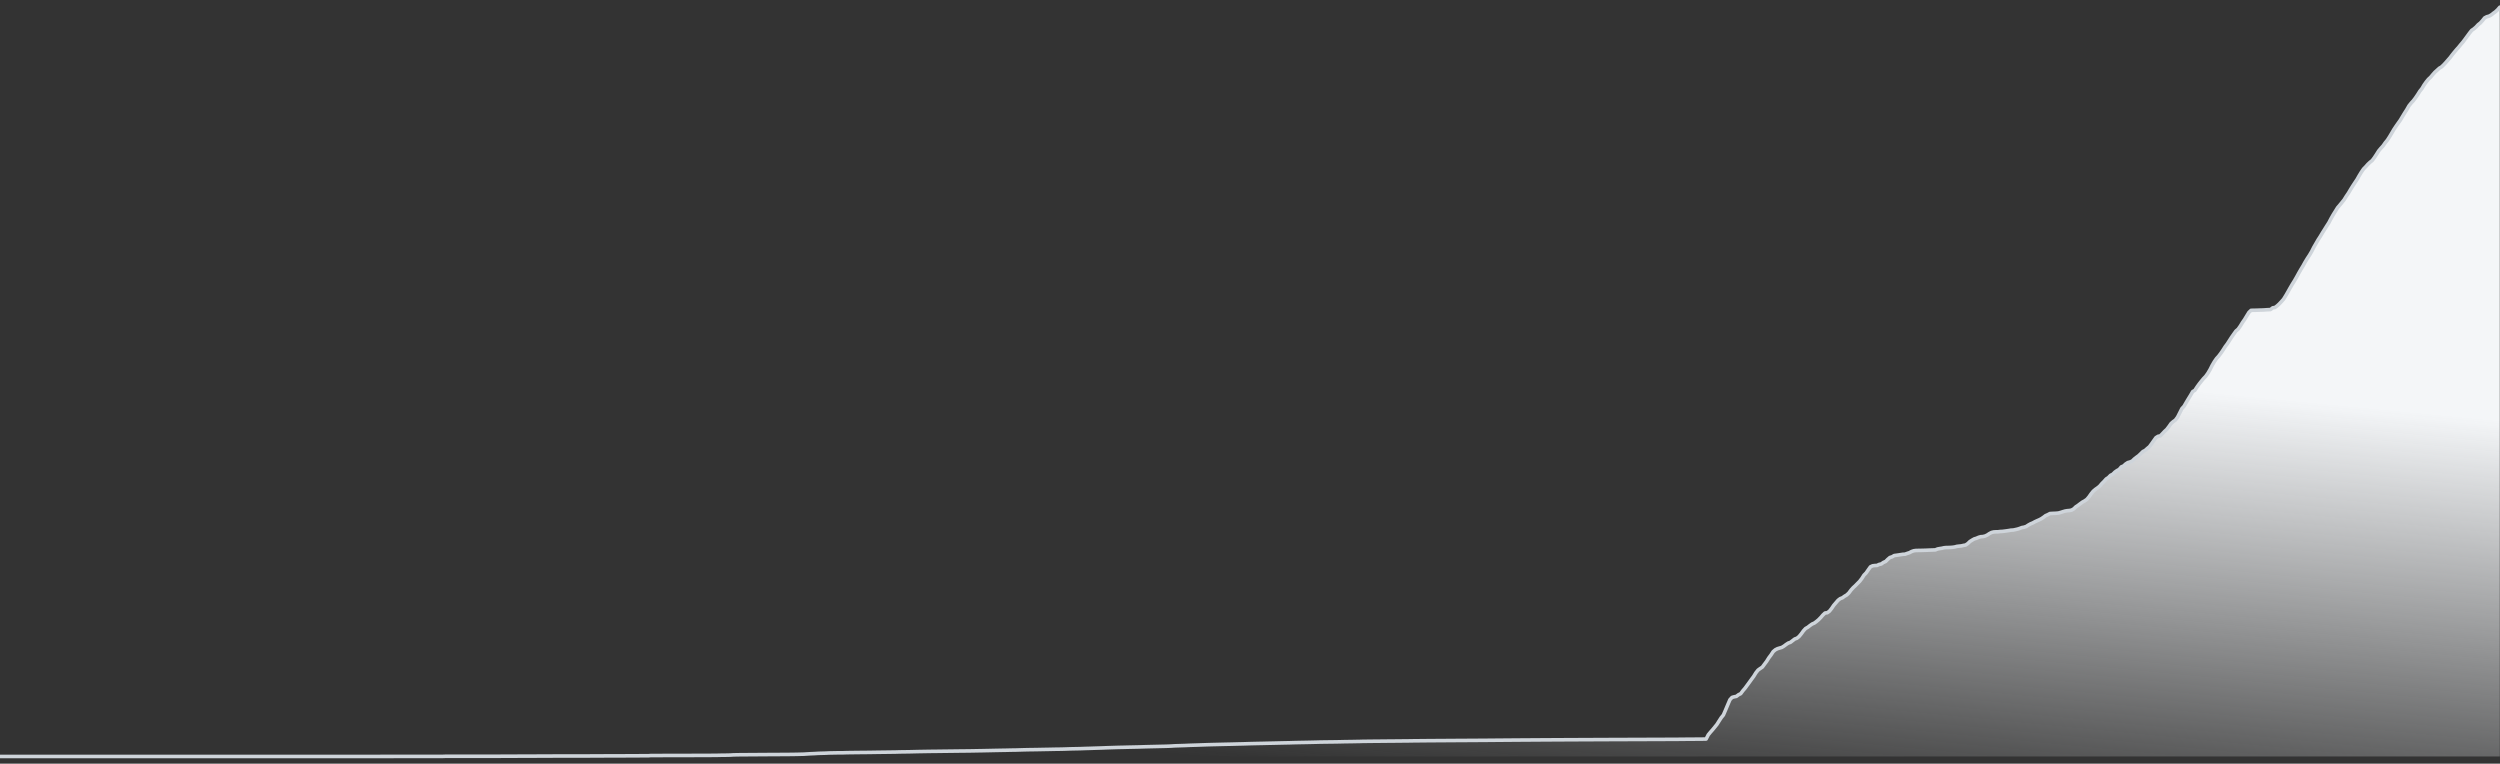 <svg width="347" height="106" viewBox="0 0 347 106" fill="none" xmlns="http://www.w3.org/2000/svg">
<rect x="0" y="0" width="347" height="106" fill="#333333" stroke="none"/>
<path d="M0.271 105L0.571 105L0.871 105L1.171 105L1.472 105L1.772 105L2.072 105L2.372 105L2.672 104.999L2.972 104.999L3.273 104.999L3.573 104.999L3.873 104.999L4.173 104.999L4.473 104.999L4.773 104.999L5.074 104.999L5.374 104.999L5.674 104.999L5.974 104.999L6.274 104.999L6.575 104.999L6.875 104.999L7.175 104.999L7.475 104.999L7.775 104.999L8.075 104.999L8.376 104.999L8.676 104.999L8.976 104.999L9.276 104.998L9.576 104.998L9.876 104.998L10.177 104.998L10.477 104.998L10.777 104.998L11.077 104.998L11.377 104.998L11.677 104.998L11.978 104.998L12.278 104.998L12.578 104.998L12.878 104.998L13.178 104.998L13.479 104.998L13.779 104.998L14.079 104.998L14.379 104.998L14.679 104.998L14.979 104.998L15.28 104.998L15.58 104.998L15.88 104.998L16.18 104.998L16.48 104.998L16.78 104.998L17.081 104.998L17.381 104.998L17.681 104.998L17.981 104.998L18.281 104.998L18.581 104.998L18.882 104.998L19.182 104.998L19.482 104.998L19.782 104.998L20.082 104.998L20.383 104.998L20.683 104.998L20.983 104.998L21.283 104.998L21.583 104.998L21.883 104.998L22.183 104.998L22.484 104.998L22.784 104.997L23.084 104.997L23.384 104.997L23.684 104.997L23.985 104.997L24.285 104.997L24.585 104.997L24.885 104.997L25.185 104.997L25.485 104.997L25.786 104.997L26.086 104.997L26.386 104.997L26.686 104.997L26.986 104.997L27.286 104.997L27.587 104.997L27.887 104.997L28.187 104.997L28.487 104.997L28.787 104.997L29.087 104.997L29.388 104.997L29.688 104.997L29.988 104.997L30.288 104.997L30.588 104.997L30.889 104.997L31.189 104.997L31.489 104.997L31.789 104.997L32.089 104.997L32.389 104.997L32.69 104.997L32.99 104.997L33.29 104.997L33.59 104.997L33.89 104.997L34.19 104.997L34.491 104.997L34.791 104.997L35.091 104.997L35.391 104.997L35.691 104.997L35.992 104.997L36.292 104.997L36.592 104.997L36.892 104.997L37.192 104.997H37.492L37.792 104.997L38.093 104.997L38.393 104.997L38.693 104.997L38.993 104.997L39.293 104.997L39.593 104.996L39.894 104.996L40.194 104.996L40.494 104.996L40.794 104.996L41.094 104.996L41.395 104.996L41.695 104.996L41.995 104.996L42.295 104.996L42.595 104.996L42.895 104.996L43.196 104.996L43.496 104.996L43.796 104.996L44.096 104.996L44.396 104.996L44.697 104.996L44.997 104.996L45.297 104.996L45.597 104.996L45.897 104.996L46.197 104.996L46.498 104.996L46.798 104.996L47.098 104.996L47.398 104.995L47.698 104.995L47.998 104.995L48.299 104.995L48.599 104.995L48.899 104.995L49.199 104.995L49.499 104.995L49.799 104.995L50.1 104.995L50.4 104.995L50.7 104.995L51 104.995L51.3 104.995L51.6 104.995L51.901 104.995L52.201 104.994L52.501 104.994L52.801 104.993L53.101 104.993L53.401 104.993L53.702 104.993L54.002 104.993L54.302 104.993L54.602 104.993L54.902 104.992L55.203 104.992L55.503 104.992L55.803 104.992L56.103 104.992L56.403 104.991L56.703 104.991L57.004 104.991L57.304 104.991L57.604 104.991L57.904 104.991L58.204 104.991L58.504 104.99L58.805 104.99L59.105 104.99L59.405 104.99L59.705 104.99L60.005 104.99L60.306 104.99L60.606 104.99L60.906 104.989L61.206 104.989L61.506 104.984L61.806 104.973L62.106 104.972L62.407 104.972L62.707 104.972L63.007 104.972L63.307 104.972L63.607 104.972L63.908 104.971L64.208 104.97L64.508 104.969L64.808 104.969L65.108 104.969L65.408 104.969L65.709 104.968L66.009 104.968L66.309 104.968L66.609 104.968L66.909 104.967L67.21 104.967L67.51 104.967L67.81 104.967L68.11 104.967L68.41 104.966L68.71 104.966L69.01 104.966L69.311 104.966L69.611 104.965L69.911 104.965L70.211 104.963L70.511 104.962L70.811 104.961L71.112 104.961L71.412 104.959L71.712 104.957L72.012 104.954L72.312 104.951L72.613 104.948L72.913 104.948H73.213L73.513 104.948H73.813H74.113H74.414L74.714 104.943L75.014 104.94L75.314 104.94H75.614H75.915H76.215H76.515L76.815 104.936H77.115H77.415H77.716H78.016H78.316H78.616L78.916 104.936H79.216H79.516H79.817H80.117L80.417 104.935L80.717 104.934L81.017 104.932L81.318 104.931L81.618 104.931L81.918 104.928L82.218 104.926L82.518 104.925L82.818 104.924L83.119 104.922L83.419 104.92L83.719 104.919L84.019 104.918L84.319 104.916L84.62 104.915L84.92 104.915L85.22 104.914L85.52 104.914L85.82 104.913L86.12 104.911L86.421 104.911L86.721 104.91L87.021 104.909L87.321 104.909L87.621 104.908L87.921 104.907L88.222 104.905L88.522 104.901L88.822 104.9L89.122 104.898L89.422 104.896L89.722 104.896L90.023 104.895L90.323 104.868L90.623 104.867L90.923 104.866L91.223 104.865L91.523 104.865L91.824 104.864L92.124 104.863L92.424 104.861L92.724 104.861L93.024 104.86L93.325 104.86L93.625 104.859L93.925 104.859L94.225 104.858L94.525 104.858L94.825 104.858L95.126 104.857L95.426 104.856L95.726 104.855L96.026 104.854L96.326 104.854L96.626 104.853L96.927 104.853L97.227 104.853L97.527 104.852L97.827 104.85L98.127 104.849L98.427 104.847L98.728 104.845L99.028 104.844L99.328 104.842L99.628 104.836L99.928 104.828L100.228 104.823L100.529 104.82L100.829 104.817L101.129 104.811L101.429 104.801L101.729 104.781L102.03 104.772L102.33 104.766L102.63 104.761L102.93 104.759L103.23 104.757L103.53 104.754L103.831 104.752L104.131 104.75L104.431 104.748L104.731 104.746L105.031 104.744L105.331 104.742L105.632 104.74L105.932 104.738L106.232 104.736L106.532 104.734L106.832 104.732L107.132 104.731L107.433 104.73L107.733 104.727L108.033 104.726L108.333 104.724L108.633 104.722L108.934 104.72L109.234 104.719L109.534 104.717L109.834 104.711L110.134 104.708L110.434 104.705L110.735 104.699L111.035 104.689L111.335 104.685L111.635 104.674L111.935 104.653L112.235 104.636L112.536 104.618L112.836 104.607L113.136 104.593L113.436 104.574L113.736 104.56L114.036 104.552L114.337 104.544L114.637 104.536L114.937 104.519L115.237 104.509L115.537 104.506L115.837 104.496L116.138 104.493L116.438 104.491L116.738 104.488L117.038 104.486L117.338 104.476L117.639 104.468L117.939 104.464L118.239 104.46L118.539 104.456L118.839 104.452L119.139 104.449L119.44 104.446L119.74 104.444L120.04 104.441L120.34 104.438L120.64 104.435L120.94 104.431L121.241 104.425L121.541 104.42L121.841 104.417L122.141 104.413L122.441 104.408L122.741 104.404L123.042 104.401L123.342 104.397L123.642 104.393L123.942 104.389L124.242 104.385L124.542 104.377L124.843 104.367L125.143 104.363L125.443 104.359L125.743 104.355L126.043 104.35L126.344 104.345L126.644 104.338L126.944 104.33L127.244 104.324L127.544 104.317L127.844 104.311L128.145 104.307L128.445 104.302L128.745 104.296L129.045 104.292L129.345 104.288L129.645 104.285L129.946 104.282L130.246 104.279L130.546 104.275L130.846 104.271L131.146 104.268L131.446 104.264L131.747 104.26L132.047 104.256L132.347 104.253L132.647 104.249L132.947 104.245L133.248 104.242L133.548 104.239L133.848 104.236L134.148 104.233L134.448 104.229L134.748 104.225L135.049 104.221L135.349 104.215L135.649 104.21L135.949 104.203L136.249 104.199L136.549 104.193L136.85 104.187L137.15 104.181L137.45 104.175L137.75 104.168L138.05 104.161L138.35 104.156L138.651 104.15L138.951 104.144L139.251 104.139L139.551 104.134L139.851 104.129L140.151 104.119L140.452 104.114L140.752 104.11L141.052 104.105L141.352 104.096L141.652 104.088L141.953 104.079L142.253 104.071L142.553 104.063L142.853 104.058L143.153 104.054L143.453 104.05L143.754 104.046L144.054 104.041L144.354 104.034L144.654 104.029L144.954 104.023L145.254 104.017L145.555 104.012L145.855 104.006L146.155 103.999L146.455 103.994L146.755 103.989L147.055 103.985L147.356 103.98L147.656 103.972L147.956 103.963L148.256 103.952L148.556 103.943L148.857 103.935L149.157 103.929L149.457 103.923L149.757 103.918L150.057 103.909L150.357 103.898L150.658 103.887L150.958 103.878L151.258 103.871L151.558 103.861L151.858 103.85L152.158 103.841L152.459 103.832L152.759 103.823L153.059 103.813L153.359 103.8L153.659 103.788L153.959 103.779L154.26 103.77L154.56 103.76L154.86 103.751L155.16 103.742L155.46 103.735L155.76 103.729L156.061 103.723L156.361 103.714L156.661 103.707L156.961 103.701L157.261 103.695L157.562 103.688L157.862 103.682L158.162 103.674L158.462 103.665L158.762 103.655L159.062 103.647L159.363 103.639L159.663 103.632L159.963 103.625L160.263 103.618L160.563 103.611L160.863 103.604L161.164 103.597L161.464 103.591L161.764 103.584L162.064 103.574L162.364 103.562L162.664 103.547L162.965 103.526L163.265 103.514L163.565 103.505L163.865 103.496L164.165 103.487L164.466 103.477L164.766 103.464L165.066 103.451L165.366 103.441L165.666 103.431L165.966 103.423L166.267 103.413L166.567 103.402L166.867 103.392L167.167 103.381L167.467 103.371L167.767 103.361L168.068 103.354L168.368 103.346L168.668 103.339L168.968 103.331L169.268 103.324L169.568 103.317L169.869 103.31L170.169 103.303L170.469 103.297L170.769 103.291L171.069 103.284L171.369 103.276L171.67 103.268L171.97 103.26L172.27 103.254L172.57 103.247L172.87 103.238L173.171 103.228L173.471 103.219L173.771 103.211L174.071 103.205L174.371 103.198L174.671 103.192L174.972 103.185L175.272 103.18L175.572 103.172L175.872 103.165L176.172 103.158L176.472 103.153L176.773 103.147L177.073 103.139L177.373 103.132L177.673 103.125L177.973 103.118L178.273 103.112L178.574 103.106L178.874 103.101L179.174 103.093L179.474 103.082L179.774 103.075L180.075 103.069L180.375 103.063L180.675 103.057L180.975 103.052L181.275 103.046L181.575 103.04L181.876 103.034L182.176 103.027L182.476 103.02L182.776 103.013L183.076 103.004L183.376 102.998L183.677 102.994L183.977 102.99L184.277 102.986L184.577 102.982L184.877 102.978L185.177 102.975L185.478 102.97L185.778 102.965L186.078 102.959L186.378 102.951L186.678 102.945L186.978 102.941L187.279 102.937L187.579 102.934L187.879 102.927L188.179 102.922L188.479 102.915L188.78 102.911L189.08 102.902L189.38 102.898L189.68 102.893L189.98 102.89L190.28 102.887L190.581 102.883L190.881 102.88L191.181 102.878L191.481 102.875L191.781 102.872L192.081 102.869L192.382 102.866L192.682 102.863L192.982 102.86L193.282 102.858L193.582 102.856L193.882 102.853L194.183 102.85L194.483 102.847L194.783 102.845L195.083 102.842L195.383 102.839L195.683 102.835L195.984 102.829L196.284 102.826L196.584 102.822L196.884 102.82L197.184 102.817L197.485 102.814L197.785 102.812L198.085 102.808L198.385 102.806L198.685 102.804L198.985 102.802L199.286 102.8L199.586 102.798L199.886 102.796L200.186 102.794L200.486 102.792L200.786 102.79L201.087 102.788L201.387 102.786L201.687 102.784L201.987 102.782L202.287 102.78L202.587 102.778L202.888 102.776L203.188 102.774L203.488 102.773L203.788 102.771L204.088 102.77L204.389 102.768L204.689 102.766L204.989 102.764L205.289 102.762L205.589 102.759L205.889 102.758L206.19 102.756L206.49 102.754L206.79 102.751L207.09 102.748L207.39 102.746L207.69 102.743L207.991 102.742L208.291 102.739L208.591 102.736L208.891 102.733L209.191 102.73L209.491 102.728L209.792 102.726L210.092 102.724L210.392 102.721L210.692 102.719L210.992 102.717L211.293 102.715L211.593 102.713L211.893 102.711L212.193 102.709L212.493 102.707L212.793 102.705L213.094 102.703L213.394 102.701L213.694 102.699L213.994 102.697L214.294 102.695L214.594 102.694L214.895 102.692L215.195 102.69L215.495 102.688L215.795 102.686L216.095 102.684L216.395 102.683L216.696 102.682L216.996 102.68L217.296 102.679L217.596 102.678L217.896 102.677L218.196 102.676L218.497 102.674L218.797 102.672L219.097 102.67L219.397 102.669L219.697 102.667L219.998 102.666L220.298 102.664L220.598 102.663L220.898 102.662L221.198 102.661L221.498 102.659L221.799 102.658L222.099 102.657L222.399 102.656L222.699 102.655L222.999 102.654L223.299 102.652L223.6 102.651L223.9 102.65L224.2 102.649L224.5 102.648L224.8 102.648L225.1 102.646L225.401 102.645L225.701 102.644L226.001 102.642L226.301 102.641L226.601 102.641L226.901 102.64L227.202 102.639L227.502 102.638L227.802 102.636L228.102 102.636L228.402 102.634L228.703 102.633L229.003 102.632L229.303 102.631L229.603 102.63L229.903 102.629L230.203 102.628L230.504 102.626L230.804 102.625L231.104 102.624L231.404 102.623L231.704 102.622L232.004 102.621L232.305 102.62L232.605 102.619L232.905 102.617L233.205 102.61L233.505 102.609L233.805 102.607L234.106 102.604L234.406 102.602L234.706 102.6L235.006 102.598L235.306 102.596L235.606 102.593L235.907 102.591L236.207 102.588L236.507 102.586L236.807 102.577L237.107 101.994L237.408 101.627L237.708 101.288L238.008 100.923L238.308 100.551L238.608 100.075L238.908 99.613L239.209 99.24L239.509 98.543L239.809 97.829L240.109 97.124L240.409 96.796L240.709 96.715L241.01 96.655L241.31 96.427L241.61 96.281L241.91 95.873L242.21 95.526L242.51 95.116L242.811 94.705L243.111 94.288L243.411 93.883L243.711 93.395L244.011 93.014L244.312 92.794L244.612 92.592L244.912 92.188L245.212 91.79L245.512 91.308L245.812 90.911L246.113 90.45L246.413 90.193L246.713 90.039L247.013 89.947L247.313 89.862L247.613 89.68L247.914 89.453L248.214 89.258L248.514 89.154L248.814 88.921L249.114 88.691L249.414 88.586L249.715 88.344L250.015 87.979L250.315 87.563L250.615 87.235L250.915 87.066L251.216 86.83L251.516 86.617L251.816 86.489L252.116 86.272L252.416 86.02L252.716 85.715L253.017 85.366L253.317 85.082L253.617 85.05L253.917 84.84L254.217 84.467L254.517 84.023L254.818 83.673L255.118 83.324L255.418 83.092L255.718 82.978L256.018 82.761L256.318 82.585L256.619 82.305L256.919 81.904L257.219 81.568L257.519 81.295L257.819 80.987L258.119 80.687L258.42 80.296L258.72 79.826L259.02 79.522L259.32 79.09L259.62 78.672L259.921 78.535L260.221 78.496L260.521 78.484L260.821 78.344L261.121 78.277L261.421 78.064L261.722 77.933L262.022 77.636L262.322 77.379L262.622 77.286L262.922 77.11L263.222 77.072L263.523 77.028L263.823 76.981L264.123 76.935L264.423 76.921L264.723 76.809L265.023 76.715L265.324 76.553L265.624 76.448L265.924 76.407L266.224 76.4L266.524 76.394L266.824 76.389L267.125 76.38L267.425 76.371L267.725 76.357L268.025 76.346L268.325 76.335L268.626 76.323L268.926 76.2L269.226 76.143L269.526 76.098L269.826 76.029L270.126 75.999L270.427 75.994L270.727 75.983L271.027 75.96L271.327 75.915L271.627 75.834L271.927 75.801L272.228 75.771L272.528 75.701L272.828 75.649L273.128 75.447L273.428 75.158L273.728 74.97L274.029 74.799L274.329 74.711L274.629 74.579L274.929 74.495L275.229 74.473L275.53 74.402L275.83 74.261L276.13 74.06L276.43 73.906L276.73 73.834L277.03 73.815L277.331 73.81L277.631 73.773L277.931 73.758L278.231 73.721L278.531 73.68L278.831 73.636L279.132 73.583L279.432 73.571L279.732 73.508L280.032 73.44L280.332 73.344L280.632 73.227L280.933 73.174L281.233 73.077L281.533 72.88L281.833 72.712L282.133 72.589L282.433 72.425L282.734 72.283L283.034 72.153L283.334 72L283.634 71.796L283.934 71.569L284.235 71.439L284.535 71.278L284.835 71.259L285.135 71.248L285.435 71.233L285.735 71.201L286.036 71.118L286.336 71.021L286.636 70.932L286.936 70.883L287.236 70.857L287.536 70.802L287.837 70.628L288.137 70.337L288.437 70.141L288.737 69.912L289.037 69.694L289.337 69.533L289.638 69.323L289.938 68.982L290.238 68.552L290.538 68.183L290.838 67.923L291.139 67.715L291.439 67.471L291.739 67.116L292.039 66.821L292.339 66.48L292.639 66.286L292.94 65.977L293.24 65.828L293.54 65.533L293.84 65.318L294.14 65.156L294.44 64.8L294.741 64.68L295.041 64.401L295.341 64.206L295.641 64.125L295.941 63.998L296.241 63.705L296.542 63.468L296.842 63.251L297.142 62.966L297.442 62.67L297.742 62.519L298.042 62.248L298.343 62.002L298.643 61.592L298.943 61.165L299.243 60.747L299.543 60.558L299.844 60.502L300.144 60.196L300.444 59.876L300.744 59.601L301.044 59.211L301.344 58.785L301.645 58.52L301.945 58.306L302.245 57.902L302.545 57.313L302.845 56.715L303.145 56.385L303.446 55.863L303.746 55.362L304.046 54.876L304.346 54.35L304.646 54.177L304.946 53.712L305.247 53.292L305.547 52.914L305.847 52.55L306.147 52.239L306.447 51.818L306.748 51.313L307.048 50.717L307.348 50.199L307.648 49.766L307.948 49.436L308.248 49.04L308.549 48.601L308.849 48.126L309.149 47.727L309.449 47.261L309.749 46.794L310.049 46.367L310.35 45.947L310.65 45.69L310.95 45.268L311.25 44.774L311.55 44.343L311.85 43.848L312.151 43.356L312.451 43.072L312.751 43.068L313.051 43.061L313.351 43.052L313.651 43.041L313.952 43.033L314.252 43.02L314.552 42.997L314.852 42.98L315.152 42.968L315.453 42.722L315.753 42.685L316.053 42.466L316.353 42.193L316.653 41.873L316.953 41.534L317.254 41.049L317.554 40.532L317.854 39.996L318.154 39.481L318.454 38.999L318.754 38.48L319.055 37.931L319.355 37.407L319.655 36.912L319.955 36.371L320.255 35.878L320.555 35.421L320.856 34.911L321.156 34.321L321.456 33.8L321.756 33.282L322.056 32.818L322.356 32.316L322.657 31.838L322.957 31.358L323.257 30.888L323.557 30.317L323.857 29.789L324.158 29.308L324.458 28.823L324.758 28.472L325.058 28.107L325.358 27.732L325.658 27.25L325.959 26.805L326.259 26.299L326.559 25.817L326.859 25.359L327.159 24.909L327.459 24.381L327.76 23.887L328.06 23.451L328.36 23.145L328.66 22.806L328.96 22.523L329.26 22.283L329.561 21.88L329.861 21.422L330.161 20.945L330.461 20.584L330.761 20.258L331.062 19.828L331.362 19.459L331.662 19.002L331.962 18.497L332.262 17.984L332.562 17.534L332.863 17.099L333.163 16.682L333.463 16.179L333.763 15.684L334.063 15.218L334.363 14.691L334.664 14.31L334.964 13.987L335.264 13.59L335.564 13.148L335.864 12.671L336.164 12.292L336.465 11.787L336.765 11.366L337.065 10.997L337.365 10.72L337.665 10.361L337.966 10.021L338.266 9.753L338.566 9.476L338.866 9.3L339.166 9.017L339.466 8.696L339.767 8.349L340.067 8.007L340.367 7.61L340.667 7.237L340.967 6.879L341.267 6.545L341.568 6.171L341.868 5.821L342.168 5.416L342.468 5.008L342.768 4.598L343.068 4.216L343.369 4.012L343.669 3.753L343.969 3.426L344.269 3.191L344.569 2.857L344.869 2.482L345.17 2.322L345.47 2.245L345.77 2.083L346.07 1.846L346.37 1.633L346.671 1.351L346.971 1V105H346.671H346.37H346.07H345.77H345.47H345.17H344.869H344.569H344.269H343.969H343.669H343.369H343.068H342.768H342.468H342.168H341.868H341.568H341.267H340.967H340.667H340.367H340.067H339.767H339.466H339.166H338.866H338.566H338.266H337.966H337.665H337.365H337.065H336.765H336.465H336.164H335.864H335.564H335.264H334.964H334.664H334.363H334.063H333.763H333.463H333.163H332.863H332.562H332.262H331.962H331.662H331.362H331.062H330.761H330.461H330.161H329.861H329.561H329.26H328.96H328.66H328.36H328.06H327.76H327.459H327.159H326.859H326.559H326.259H325.959H325.658H325.358H325.058H324.758H324.458H324.158H323.857H323.557H323.257H322.957H322.657H322.356H322.056H321.756H321.456H321.156H320.856H320.555H320.255H319.955H319.655H319.355H319.055H318.754H318.454H318.154H317.854H317.554H317.254H316.953H316.653H316.353H316.053H315.753H315.453H315.152H314.852H314.552H314.252H313.952H313.651H313.351H313.051H312.751H312.451H312.151H311.85H311.55H311.25H310.95H310.65H310.35H310.049H309.749H309.449H309.149H308.849H308.549H308.248H307.948H307.648H307.348H307.048H306.748H306.447H306.147H305.847H305.547H305.247H304.946H304.646H304.346H304.046H303.746H303.446H303.145H302.845H302.545H302.245H301.945H301.645H301.344H301.044H300.744H300.444H300.144H299.844H299.543H299.243H298.943H298.643H298.343H298.042H297.742H297.442H297.142H296.842H296.542H296.241H295.941H295.641H295.341H295.041H294.741H294.44H294.14H293.84H293.54H293.24H292.94H292.639H292.339H292.039H291.739H291.439H291.139H290.838H290.538H290.238H289.938H289.638H289.337H289.037H288.737H288.437H288.137H287.837H287.536H287.236H286.936H286.636H286.336H286.036H285.735H285.435H285.135H284.835H284.535H284.235H283.934H283.634H283.334H283.034H282.734H282.433H282.133H281.833H281.533H281.233H280.933H280.632H280.332H280.032H279.732H279.432H279.132H278.831H278.531H278.231H277.931H277.631H277.331H277.03H276.73H276.43H276.13H275.83H275.53H275.229H274.929H274.629H274.329H274.029H273.728H273.428H273.128H272.828H272.528H272.228H271.927H271.627H271.327H271.027H270.727H270.427H270.126H269.826H269.526H269.226H268.926H268.626H268.325H268.025H267.725H267.425H267.125H266.824H266.524H266.224H265.924H265.624H265.324H265.023H264.723H264.423H264.123H263.823H263.523H263.222H262.922H262.622H262.322H262.022H261.722H261.421H261.121H260.821H260.521H260.221H259.921H259.62H259.32H259.02H258.72H258.42H258.119H257.819H257.519H257.219H256.919H256.619H256.318H256.018H255.718H255.418H255.118H254.818H254.517H254.217H253.917H253.617H253.317H253.017H252.716H252.416H252.116H251.816H251.516H251.216H250.915H250.615H250.315H250.015H249.715H249.414H249.114H248.814H248.514H248.214H247.914H247.613H247.313H247.013H246.713H246.413H246.113H245.812H245.512H245.212H244.912H244.612H244.312H244.011H243.711H243.411H243.111H242.811H242.51H242.21H241.91H241.61H241.31H241.01H240.709H240.409H240.109H239.809H239.509H239.209H238.908H238.608H238.308H238.008H237.708H237.408H237.107H236.807H236.507H236.207H235.907H235.606H235.306H235.006H234.706H234.406H234.106H233.805H233.505H233.205H232.905H232.605H232.305H232.004H231.704H231.404H231.104H230.804H230.504H230.203H229.903H229.603H229.303H229.003H228.703H228.402H228.102H227.802H227.502H227.202H226.901H226.601H226.301H226.001H225.701H225.401H225.1H224.8H224.5H224.2H223.9H223.6H223.299H222.999H222.699H222.399H222.099H221.799H221.498H221.198H220.898H220.598H220.298H219.998H219.697H219.397H219.097H218.797H218.497H218.196H217.896H217.596H217.296H216.996H216.696H216.395H216.095H215.795H215.495H215.195H214.895H214.594H214.294H213.994H213.694H213.394H213.094H212.793H212.493H212.193H211.893H211.593H211.293H210.992H210.692H210.392H210.092H209.792H209.491H209.191H208.891H208.591H208.291H207.991H207.69H207.39H207.09H206.79H206.49H206.19H205.889H205.589H205.289H204.989H204.689H204.389H204.088H203.788H203.488H203.188H202.888H202.587H202.287H201.987H201.687H201.387H201.087H200.786H200.486H200.186H199.886H199.586H199.286H198.985H198.685H198.385H198.085H197.785H197.485H197.184H196.884H196.584H196.284H195.984H195.683H195.383H195.083H194.783H194.483H194.183H193.882H193.582H193.282H192.982H192.682H192.382H192.081H191.781H191.481H191.181H190.881H190.581H190.28H189.98H189.68H189.38H189.08H188.78H188.479H188.179H187.879H187.579H187.279H186.978H186.678H186.378H186.078H185.778H185.478H185.177H184.877H184.577H184.277H183.977H183.677H183.376H183.076H182.776H182.476H182.176H181.876H181.575H181.275H180.975H180.675H180.375H180.075H179.774H179.474H179.174H178.874H178.574H178.273H177.973H177.673H177.373H177.073H176.773H176.472H176.172H175.872H175.572H175.272H174.972H174.671H174.371H174.071H173.771H173.471H173.171H172.87H172.57H172.27H171.97H171.67H171.369H171.069H170.769H170.469H170.169H169.869H169.568H169.268H168.968H168.668H168.368H168.068H167.767H167.467H167.167H166.867H166.567H166.267H165.966H165.666H165.366H165.066H164.766H164.466H164.165H163.865H163.565H163.265H162.965H162.664H162.364H162.064H161.764H161.464H161.164H160.863H160.563H160.263H159.963H159.663H159.363H159.062H158.762H158.462H158.162H157.862H157.562H157.261H156.961H156.661H156.361H156.061H155.76H155.46H155.16H154.86H154.56H154.26H153.959H153.659H153.359H153.059H152.759H152.459H152.158H151.858H151.558H151.258H150.958H150.658H150.357H150.057H149.757H149.457H149.157H148.857H148.556H148.256H147.956H147.656H147.356H147.055H146.755H146.455H146.155H145.855H145.555H145.254H144.954H144.654H144.354H144.054H143.754H143.453H143.153H142.853H142.553H142.253H141.953H141.652H141.352H141.052H140.752H140.452H140.151H139.851H139.551H139.251H138.951H138.651H138.35H138.05H137.75H137.45H137.15H136.85H136.549H136.249H135.949H135.649H135.349H135.049H134.748H134.448H134.148H133.848H133.548H133.248H132.947H132.647H132.347H132.047H131.747H131.446H131.146H130.846H130.546H130.246H129.946H129.645H129.345H129.045H128.745H128.445H128.145H127.844H127.544H127.244H126.944H126.644H126.344H126.043H125.743H125.443H125.143H124.843H124.542H124.242H123.942H123.642H123.342H123.042H122.741H122.441H122.141H121.841H121.541H121.241H120.94H120.64H120.34H120.04H119.74H119.44H119.139H118.839H118.539H118.239H117.939H117.639H117.338H117.038H116.738H116.438H116.138H115.837H115.537H115.237H114.937H114.637H114.337H114.036H113.736H113.436H113.136H112.836H112.536H112.235H111.935H111.635H111.335H111.035H110.735H110.434H110.134H109.834H109.534H109.234H108.934H108.633H108.333H108.033H107.733H107.433H107.132H106.832H106.532H106.232H105.932H105.632H105.331H105.031H104.731H104.431H104.131H103.831H103.53H103.23H102.93H102.63H102.33H102.03H101.729H101.429H101.129H100.829H100.529H100.228H99.928H99.628H99.328H99.028H98.728H98.427H98.127H97.827H97.527H97.227H96.927H96.626H96.326H96.026H95.726H95.426H95.126H94.825H94.525H94.225H93.925H93.625H93.325H93.024H92.724H92.424H92.124H91.824H91.523H91.223H90.923H90.623H90.323H90.023H89.722H89.422H89.122H88.822H88.522H88.222H87.921H87.621H87.321H87.021H86.721H86.421H86.12H85.82H85.52H85.22H84.92H84.62H84.319H84.019H83.719H83.419H83.119H82.818H82.518H82.218H81.918H81.618H81.318H81.017H80.717H80.417H80.117H79.817H79.516H79.216H78.916H78.616H78.316H78.016H77.716H77.415H77.115H76.815H76.515H76.215H75.915H75.614H75.314H75.014H74.714H74.414H74.113H73.813H73.513H73.213H72.913H72.613H72.312H72.012H71.712H71.412H71.112H70.811H70.511H70.211H69.911H69.611H69.311H69.01H68.71H68.41H68.11H67.81H67.51H67.21H66.909H66.609H66.309H66.009H65.709H65.408H65.108H64.808H64.508H64.208H63.908H63.607H63.307H63.007H62.707H62.407H62.106H61.806H61.506H61.206H60.906H60.606H60.306H60.005H59.705H59.405H59.105H58.805H58.504H58.204H57.904H57.604H57.304H57.004H56.703H56.403H56.103H55.803H55.503H55.203H54.902H54.602H54.302H54.002H53.702H53.401H53.101H52.801H52.501H52.201H51.901H51.6H51.3H51H50.7H50.4H50.1H49.799H49.499H49.199H48.899H48.599H48.299H47.998H47.698H47.398H47.098H46.798H46.498H46.197H45.897H45.597H45.297H44.997H44.697H44.396H44.096H43.796H43.496H43.196H42.895H42.595H42.295H41.995H41.695H41.395H41.094H40.794H40.494H40.194H39.894H39.593H39.293H38.993H38.693H38.393H38.093H37.792H37.492H37.192H36.892H36.592H36.292H35.992H35.691H35.391H35.091H34.791H34.491H34.19H33.89H33.59H33.29H32.99H32.69H32.389H32.089H31.789H31.489H31.189H30.889H30.588H30.288H29.988H29.688H29.388H29.087H28.787H28.487H28.187H27.887H27.587H27.286H26.986H26.686H26.386H26.086H25.786H25.485H25.185H24.885H24.585H24.285H23.985H23.684H23.384H23.084H22.784H22.484H22.183H21.883H21.583H21.283H20.983H20.683H20.383H20.082H19.782H19.482H19.182H18.882H18.581H18.281H17.981H17.681H17.381H17.081H16.78H16.48H16.18H15.88H15.58H15.28H14.979H14.679H14.379H14.079H13.779H13.479H13.178H12.878H12.578H12.278H11.978H11.677H11.377H11.077H10.777H10.477H10.177H9.876H9.576H9.276H8.976H8.676H8.376H8.075H7.775H7.475H7.175H6.875H6.575H6.274H5.974H5.674H5.374H5.074H4.773H4.473H4.173H3.873H3.573H3.273H2.972H2.672H2.372H2.072H1.772H1.472H1.171L0.871 105L0.571 105L0.271 105Z" fill="url(#paint0_linear_829_64)"/>
<path d="M-0.029 105L0.271 105L0.571 105L0.871 105L1.171 105L1.472 105L1.772 105L2.072 105L2.372 105L2.672 104.999L2.972 104.999L3.273 104.999L3.573 104.999L3.873 104.999L4.173 104.999L4.473 104.999L4.773 104.999L5.074 104.999L5.374 104.999L5.674 104.999L5.974 104.999L6.274 104.999L6.575 104.999L6.875 104.999L7.175 104.999L7.475 104.999L7.775 104.999L8.075 104.999L8.376 104.999L8.676 104.999L8.976 104.999L9.276 104.998L9.576 104.998L9.876 104.998L10.177 104.998L10.477 104.998L10.777 104.998L11.077 104.998L11.377 104.998L11.677 104.998L11.978 104.998L12.278 104.998L12.578 104.998L12.878 104.998L13.178 104.998L13.479 104.998L13.779 104.998L14.079 104.998L14.379 104.998L14.679 104.998L14.979 104.998L15.28 104.998L15.58 104.998L15.88 104.998L16.18 104.998L16.48 104.998L16.78 104.998L17.081 104.998L17.381 104.998L17.681 104.998L17.981 104.998L18.281 104.998L18.581 104.998L18.882 104.998L19.182 104.998L19.482 104.998L19.782 104.998L20.082 104.998L20.383 104.998L20.683 104.998L20.983 104.998L21.283 104.998L21.583 104.998L21.883 104.998L22.183 104.998L22.484 104.998L22.784 104.997L23.084 104.997L23.384 104.997L23.684 104.997L23.985 104.997L24.285 104.997L24.585 104.997L24.885 104.997L25.185 104.997L25.485 104.997L25.786 104.997L26.086 104.997L26.386 104.997L26.686 104.997L26.986 104.997L27.286 104.997L27.587 104.997L27.887 104.997L28.187 104.997L28.487 104.997L28.787 104.997L29.087 104.997L29.388 104.997L29.688 104.997L29.988 104.997L30.288 104.997L30.588 104.997L30.889 104.997L31.189 104.997L31.489 104.997L31.789 104.997L32.089 104.997L32.389 104.997L32.69 104.997L32.99 104.997L33.29 104.997L33.59 104.997L33.89 104.997L34.19 104.997L34.491 104.997L34.791 104.997L35.091 104.997L35.391 104.997L35.691 104.997L35.992 104.997L36.292 104.997L36.592 104.997L36.892 104.997L37.192 104.997H37.492L37.792 104.997L38.093 104.997L38.393 104.997L38.693 104.997L38.993 104.997L39.293 104.997L39.593 104.996L39.894 104.996L40.194 104.996L40.494 104.996L40.794 104.996L41.094 104.996L41.395 104.996L41.695 104.996L41.995 104.996L42.295 104.996L42.595 104.996L42.895 104.996L43.196 104.996L43.496 104.996L43.796 104.996L44.096 104.996L44.396 104.996L44.697 104.996L44.997 104.996L45.297 104.996L45.597 104.996L45.897 104.996L46.197 104.996L46.498 104.996L46.798 104.996L47.098 104.996L47.398 104.995L47.698 104.995L47.998 104.995L48.299 104.995L48.599 104.995L48.899 104.995L49.199 104.995L49.499 104.995L49.799 104.995L50.1 104.995L50.4 104.995L50.7 104.995L51 104.995L51.3 104.995L51.6 104.995L51.901 104.995L52.201 104.994L52.501 104.994L52.801 104.993L53.101 104.993L53.401 104.993L53.702 104.993L54.002 104.993L54.302 104.993L54.602 104.993L54.902 104.992L55.203 104.992L55.503 104.992L55.803 104.992L56.103 104.992L56.403 104.991L56.703 104.991L57.004 104.991L57.304 104.991L57.604 104.991L57.904 104.991L58.204 104.991L58.504 104.99L58.805 104.99L59.105 104.99L59.405 104.99L59.705 104.99L60.005 104.99L60.306 104.99L60.606 104.99L60.906 104.989L61.206 104.989L61.506 104.984L61.806 104.973L62.106 104.972L62.407 104.972L62.707 104.972L63.007 104.972L63.307 104.972L63.607 104.972L63.908 104.971L64.208 104.97L64.508 104.969L64.808 104.969L65.108 104.969L65.408 104.969L65.709 104.968L66.009 104.968L66.309 104.968L66.609 104.968L66.909 104.967L67.21 104.967L67.51 104.967L67.81 104.967L68.11 104.967L68.41 104.966L68.71 104.966L69.01 104.966L69.311 104.966L69.611 104.965L69.911 104.965L70.211 104.963L70.511 104.962L70.811 104.961L71.112 104.961L71.412 104.959L71.712 104.957L72.012 104.954L72.312 104.951L72.613 104.948L72.913 104.948H73.213L73.513 104.948H73.813H74.113H74.414L74.714 104.943L75.014 104.94L75.314 104.94H75.614H75.915H76.215H76.515L76.815 104.936H77.115H77.415H77.716H78.016H78.316H78.616L78.916 104.936H79.216H79.516H79.817H80.117L80.417 104.935L80.717 104.934L81.017 104.932L81.318 104.931L81.618 104.931L81.918 104.928L82.218 104.926L82.518 104.925L82.818 104.924L83.119 104.922L83.419 104.92L83.719 104.919L84.019 104.918L84.319 104.916L84.62 104.915L84.92 104.915L85.22 104.914L85.52 104.914L85.82 104.913L86.12 104.911L86.421 104.911L86.721 104.91L87.021 104.909L87.321 104.909L87.621 104.908L87.921 104.907L88.222 104.905L88.522 104.901L88.822 104.9L89.122 104.898L89.422 104.896L89.722 104.896L90.023 104.895L90.323 104.868L90.623 104.867L90.923 104.866L91.223 104.865L91.523 104.865L91.824 104.864L92.124 104.863L92.424 104.861L92.724 104.861L93.024 104.86L93.325 104.86L93.625 104.859L93.925 104.859L94.225 104.858L94.525 104.858L94.825 104.858L95.126 104.857L95.426 104.856L95.726 104.855L96.026 104.854L96.326 104.854L96.626 104.853L96.927 104.853L97.227 104.853L97.527 104.852L97.827 104.85L98.127 104.849L98.427 104.847L98.728 104.845L99.028 104.844L99.328 104.842L99.628 104.836L99.928 104.828L100.228 104.823L100.529 104.82L100.829 104.817L101.129 104.811L101.429 104.801L101.729 104.781L102.03 104.772L102.33 104.766L102.63 104.761L102.93 104.759L103.23 104.757L103.53 104.754L103.831 104.752L104.131 104.75L104.431 104.748L104.731 104.746L105.031 104.744L105.331 104.742L105.632 104.74L105.932 104.738L106.232 104.736L106.532 104.734L106.832 104.732L107.132 104.731L107.433 104.73L107.733 104.727L108.033 104.726L108.333 104.724L108.633 104.722L108.934 104.72L109.234 104.719L109.534 104.717L109.834 104.711L110.134 104.708L110.434 104.705L110.735 104.699L111.035 104.689L111.335 104.685L111.635 104.674L111.935 104.653L112.235 104.636L112.536 104.618L112.836 104.607L113.136 104.593L113.436 104.574L113.736 104.56L114.036 104.552L114.337 104.544L114.637 104.536L114.937 104.519L115.237 104.509L115.537 104.506L115.837 104.496L116.138 104.493L116.438 104.491L116.738 104.488L117.038 104.486L117.338 104.476L117.639 104.468L117.939 104.464L118.239 104.46L118.539 104.456L118.839 104.452L119.139 104.449L119.44 104.446L119.74 104.444L120.04 104.441L120.34 104.438L120.64 104.435L120.94 104.431L121.241 104.425L121.541 104.42L121.841 104.417L122.141 104.413L122.441 104.408L122.741 104.404L123.042 104.401L123.342 104.397L123.642 104.393L123.942 104.389L124.242 104.385L124.542 104.377L124.843 104.367L125.143 104.363L125.443 104.359L125.743 104.355L126.043 104.35L126.344 104.345L126.644 104.338L126.944 104.33L127.244 104.324L127.544 104.317L127.844 104.311L128.145 104.307L128.445 104.302L128.745 104.296L129.045 104.292L129.345 104.288L129.645 104.285L129.946 104.282L130.246 104.279L130.546 104.275L130.846 104.271L131.146 104.268L131.446 104.264L131.747 104.26L132.047 104.256L132.347 104.253L132.647 104.249L132.947 104.245L133.248 104.242L133.548 104.239L133.848 104.236L134.148 104.233L134.448 104.229L134.748 104.225L135.049 104.221L135.349 104.215L135.649 104.21L135.949 104.203L136.249 104.199L136.549 104.193L136.85 104.187L137.15 104.181L137.45 104.175L137.75 104.168L138.05 104.161L138.35 104.156L138.651 104.15L138.951 104.144L139.251 104.139L139.551 104.134L139.851 104.129L140.151 104.119L140.452 104.114L140.752 104.11L141.052 104.105L141.352 104.096L141.652 104.088L141.953 104.079L142.253 104.071L142.553 104.063L142.853 104.058L143.153 104.054L143.453 104.05L143.754 104.046L144.054 104.041L144.354 104.034L144.654 104.029L144.954 104.023L145.254 104.017L145.555 104.012L145.855 104.006L146.155 103.999L146.455 103.994L146.755 103.989L147.055 103.985L147.356 103.98L147.656 103.972L147.956 103.963L148.256 103.952L148.556 103.943L148.857 103.935L149.157 103.929L149.457 103.923L149.757 103.918L150.057 103.909L150.357 103.898L150.658 103.887L150.958 103.878L151.258 103.871L151.558 103.861L151.858 103.85L152.158 103.841L152.459 103.832L152.759 103.823L153.059 103.813L153.359 103.8L153.659 103.788L153.959 103.779L154.26 103.77L154.56 103.76L154.86 103.751L155.16 103.742L155.46 103.735L155.76 103.729L156.061 103.723L156.361 103.714L156.661 103.707L156.961 103.701L157.261 103.695L157.562 103.688L157.862 103.682L158.162 103.674L158.462 103.665L158.762 103.655L159.062 103.647L159.363 103.639L159.663 103.632L159.963 103.625L160.263 103.618L160.563 103.611L160.863 103.604L161.164 103.597L161.464 103.591L161.764 103.584L162.064 103.574L162.364 103.562L162.664 103.547L162.965 103.526L163.265 103.514L163.565 103.505L163.865 103.496L164.165 103.487L164.466 103.477L164.766 103.464L165.066 103.451L165.366 103.441L165.666 103.431L165.966 103.423L166.267 103.413L166.567 103.402L166.867 103.392L167.167 103.381L167.467 103.371L167.767 103.361L168.068 103.354L168.368 103.346L168.668 103.339L168.968 103.331L169.268 103.324L169.568 103.317L169.869 103.31L170.169 103.303L170.469 103.297L170.769 103.291L171.069 103.284L171.369 103.276L171.67 103.268L171.97 103.26L172.27 103.254L172.57 103.247L172.87 103.238L173.171 103.228L173.471 103.219L173.771 103.211L174.071 103.205L174.371 103.198L174.671 103.192L174.972 103.185L175.272 103.18L175.572 103.172L175.872 103.165L176.172 103.158L176.472 103.153L176.773 103.147L177.073 103.139L177.373 103.132L177.673 103.125L177.973 103.118L178.273 103.112L178.574 103.106L178.874 103.101L179.174 103.093L179.474 103.082L179.774 103.075L180.075 103.069L180.375 103.063L180.675 103.057L180.975 103.052L181.275 103.046L181.575 103.04L181.876 103.034L182.176 103.027L182.476 103.02L182.776 103.013L183.076 103.004L183.376 102.998L183.677 102.994L183.977 102.99L184.277 102.986L184.577 102.982L184.877 102.978L185.177 102.975L185.478 102.97L185.778 102.965L186.078 102.959L186.378 102.951L186.678 102.945L186.978 102.941L187.279 102.937L187.579 102.934L187.879 102.927L188.179 102.922L188.479 102.915L188.78 102.911L189.08 102.902L189.38 102.898L189.68 102.893L189.98 102.89L190.28 102.887L190.581 102.883L190.881 102.88L191.181 102.878L191.481 102.875L191.781 102.872L192.081 102.869L192.382 102.866L192.682 102.863L192.982 102.86L193.282 102.858L193.582 102.856L193.882 102.853L194.183 102.85L194.483 102.847L194.783 102.845L195.083 102.842L195.383 102.839L195.683 102.835L195.984 102.829L196.284 102.826L196.584 102.822L196.884 102.82L197.184 102.817L197.485 102.814L197.785 102.812L198.085 102.808L198.385 102.806L198.685 102.804L198.985 102.802L199.286 102.8L199.586 102.798L199.886 102.796L200.186 102.794L200.486 102.792L200.786 102.79L201.087 102.788L201.387 102.786L201.687 102.784L201.987 102.782L202.287 102.78L202.587 102.778L202.888 102.776L203.188 102.774L203.488 102.773L203.788 102.771L204.088 102.77L204.389 102.768L204.689 102.766L204.989 102.764L205.289 102.762L205.589 102.759L205.889 102.758L206.19 102.756L206.49 102.754L206.79 102.751L207.09 102.748L207.39 102.746L207.69 102.743L207.991 102.742L208.291 102.739L208.591 102.736L208.891 102.733L209.191 102.73L209.491 102.728L209.792 102.726L210.092 102.724L210.392 102.721L210.692 102.719L210.992 102.717L211.293 102.715L211.593 102.713L211.893 102.711L212.193 102.709L212.493 102.707L212.793 102.705L213.094 102.703L213.394 102.701L213.694 102.699L213.994 102.697L214.294 102.695L214.594 102.694L214.895 102.692L215.195 102.69L215.495 102.688L215.795 102.686L216.095 102.684L216.395 102.683L216.696 102.682L216.996 102.68L217.296 102.679L217.596 102.678L217.896 102.677L218.196 102.676L218.497 102.674L218.797 102.672L219.097 102.67L219.397 102.669L219.697 102.667L219.998 102.666L220.298 102.664L220.598 102.663L220.898 102.662L221.198 102.661L221.498 102.659L221.799 102.658L222.099 102.657L222.399 102.656L222.699 102.655L222.999 102.654L223.299 102.652L223.6 102.651L223.9 102.65L224.2 102.649L224.5 102.648L224.8 102.648L225.1 102.646L225.401 102.645L225.701 102.644L226.001 102.642L226.301 102.641L226.601 102.641L226.901 102.64L227.202 102.639L227.502 102.638L227.802 102.636L228.102 102.636L228.402 102.634L228.703 102.633L229.003 102.632L229.303 102.631L229.603 102.63L229.903 102.629L230.203 102.628L230.504 102.626L230.804 102.625L231.104 102.624L231.404 102.623L231.704 102.622L232.004 102.621L232.305 102.62L232.605 102.619L232.905 102.617L233.205 102.61L233.505 102.609L233.805 102.607L234.106 102.604L234.406 102.602L234.706 102.6L235.006 102.598L235.306 102.596L235.606 102.593L235.907 102.591L236.207 102.588L236.507 102.586L236.807 102.577L237.107 101.994L237.408 101.627L237.708 101.288L238.008 100.923L238.308 100.551L238.608 100.075L238.908 99.613L239.209 99.24L239.509 98.543L239.809 97.829L240.109 97.124L240.409 96.796L240.709 96.715L241.01 96.655L241.31 96.427L241.61 96.281L241.91 95.873L242.21 95.526L242.51 95.116L242.811 94.705L243.111 94.288L243.411 93.883L243.711 93.395L244.011 93.014L244.312 92.794L244.612 92.592L244.912 92.188L245.212 91.79L245.512 91.308L245.812 90.911L246.113 90.45L246.413 90.193L246.713 90.039L247.013 89.947L247.313 89.862L247.613 89.68L247.914 89.453L248.214 89.258L248.514 89.154L248.814 88.921L249.114 88.691L249.414 88.586L249.715 88.344L250.015 87.979L250.315 87.563L250.615 87.235L250.915 87.066L251.216 86.83L251.516 86.617L251.816 86.489L252.116 86.272L252.416 86.02L252.716 85.715L253.017 85.366L253.317 85.082L253.617 85.05L253.917 84.84L254.217 84.467L254.517 84.023L254.818 83.673L255.118 83.324L255.418 83.092L255.718 82.978L256.018 82.761L256.318 82.585L256.619 82.305L256.919 81.904L257.219 81.568L257.519 81.295L257.819 80.987L258.119 80.687L258.42 80.296L258.72 79.826L259.02 79.522L259.32 79.09L259.62 78.672L259.921 78.535L260.221 78.496L260.521 78.484L260.821 78.344L261.121 78.277L261.421 78.064L261.722 77.933L262.022 77.636L262.322 77.379L262.622 77.286L262.922 77.11L263.222 77.072L263.523 77.028L263.823 76.981L264.123 76.935L264.423 76.921L264.723 76.809L265.023 76.715L265.324 76.553L265.624 76.448L265.924 76.407L266.224 76.4L266.524 76.394L266.824 76.389L267.125 76.38L267.425 76.371L267.725 76.357L268.025 76.346L268.325 76.335L268.626 76.323L268.926 76.2L269.226 76.143L269.526 76.098L269.826 76.029L270.126 75.999L270.427 75.994L270.727 75.983L271.027 75.96L271.327 75.915L271.627 75.834L271.927 75.801L272.228 75.771L272.528 75.701L272.828 75.649L273.128 75.447L273.428 75.158L273.728 74.97L274.029 74.799L274.329 74.711L274.629 74.579L274.929 74.495L275.229 74.473L275.53 74.402L275.83 74.261L276.13 74.06L276.43 73.906L276.73 73.834L277.03 73.815L277.331 73.81L277.631 73.773L277.931 73.758L278.231 73.721L278.531 73.68L278.831 73.636L279.132 73.583L279.432 73.571L279.732 73.508L280.032 73.44L280.332 73.344L280.632 73.227L280.933 73.174L281.233 73.077L281.533 72.88L281.833 72.712L282.133 72.589L282.433 72.425L282.734 72.283L283.034 72.153L283.334 72L283.634 71.796L283.934 71.569L284.235 71.439L284.535 71.278L284.835 71.259L285.135 71.248L285.435 71.233L285.735 71.201L286.036 71.118L286.336 71.021L286.636 70.932L286.936 70.883L287.236 70.857L287.536 70.802L287.837 70.628L288.137 70.337L288.437 70.141L288.737 69.912L289.037 69.694L289.337 69.533L289.638 69.323L289.938 68.982L290.238 68.552L290.538 68.183L290.838 67.923L291.139 67.715L291.439 67.471L291.739 67.116L292.039 66.821L292.339 66.48L292.639 66.286L292.94 65.977L293.24 65.828L293.54 65.533L293.84 65.318L294.14 65.156L294.44 64.8L294.741 64.68L295.041 64.401L295.341 64.206L295.641 64.125L295.941 63.998L296.241 63.705L296.542 63.468L296.842 63.251L297.142 62.966L297.442 62.67L297.742 62.519L298.042 62.248L298.343 62.002L298.643 61.592L298.943 61.165L299.243 60.747L299.543 60.558L299.844 60.502L300.144 60.196L300.444 59.876L300.744 59.601L301.044 59.211L301.344 58.785L301.645 58.52L301.945 58.306L302.245 57.902L302.545 57.313L302.845 56.715L303.145 56.385L303.446 55.863L303.746 55.362L304.046 54.876L304.346 54.35L304.646 54.177L304.946 53.712L305.247 53.292L305.547 52.914L305.847 52.55L306.147 52.239L306.447 51.818L306.748 51.313L307.048 50.717L307.348 50.199L307.648 49.766L307.948 49.436L308.248 49.04L308.549 48.601L308.849 48.126L309.149 47.727L309.449 47.261L309.749 46.794L310.049 46.367L310.35 45.947L310.65 45.69L310.95 45.268L311.25 44.774L311.55 44.343L311.85 43.848L312.151 43.356L312.451 43.072L312.751 43.068L313.051 43.061L313.351 43.052L313.651 43.041L313.952 43.033L314.252 43.02L314.552 42.997L314.852 42.98L315.152 42.968L315.453 42.722L315.753 42.685L316.053 42.466L316.353 42.193L316.653 41.873L316.953 41.534L317.254 41.049L317.554 40.532L317.854 39.996L318.154 39.481L318.454 38.999L318.754 38.48L319.055 37.931L319.355 37.407L319.655 36.912L319.955 36.371L320.255 35.878L320.555 35.421L320.856 34.911L321.156 34.321L321.456 33.8L321.756 33.282L322.056 32.818L322.356 32.316L322.657 31.838L322.957 31.358L323.257 30.888L323.557 30.317L323.857 29.789L324.158 29.308L324.458 28.823L324.758 28.472L325.058 28.107L325.358 27.732L325.658 27.25L325.959 26.805L326.259 26.299L326.559 25.817L326.859 25.359L327.159 24.909L327.459 24.381L327.76 23.887L328.06 23.451L328.36 23.145L328.66 22.806L328.96 22.523L329.26 22.283L329.561 21.88L329.861 21.422L330.161 20.945L330.461 20.584L330.761 20.258L331.062 19.828L331.362 19.459L331.662 19.002L331.962 18.497L332.262 17.984L332.562 17.534L332.863 17.099L333.163 16.682L333.463 16.179L333.763 15.684L334.063 15.218L334.363 14.691L334.664 14.31L334.964 13.987L335.264 13.59L335.564 13.148L335.864 12.671L336.164 12.292L336.465 11.787L336.765 11.366L337.065 10.997L337.365 10.72L337.665 10.361L337.966 10.021L338.266 9.753L338.566 9.476L338.866 9.3L339.166 9.017L339.466 8.696L339.767 8.349L340.067 8.007L340.367 7.61L340.667 7.237L340.967 6.879L341.267 6.545L341.568 6.171L341.868 5.821L342.168 5.416L342.468 5.008L342.768 4.598L343.068 4.216L343.369 4.012L343.669 3.753L343.969 3.426L344.269 3.191L344.569 2.857L344.869 2.482L345.17 2.322L345.47 2.245L345.77 2.083L346.07 1.846L346.37 1.633L346.671 1.351L346.971 1" stroke="#CED4DA" stroke-width="0.5" stroke-linecap="round" stroke-linejoin="round"/>
<defs>
<linearGradient id="paint0_linear_829_64" x1="168.334" y1="41.083" x2="162.206" y2="104.574" gradientUnits="userSpaceOnUse">
<stop stop-color="#F4F6F8"/>
<stop offset="1" stop-color="#F4F6F8" stop-opacity="0"/>
</linearGradient>
</defs>
</svg>
